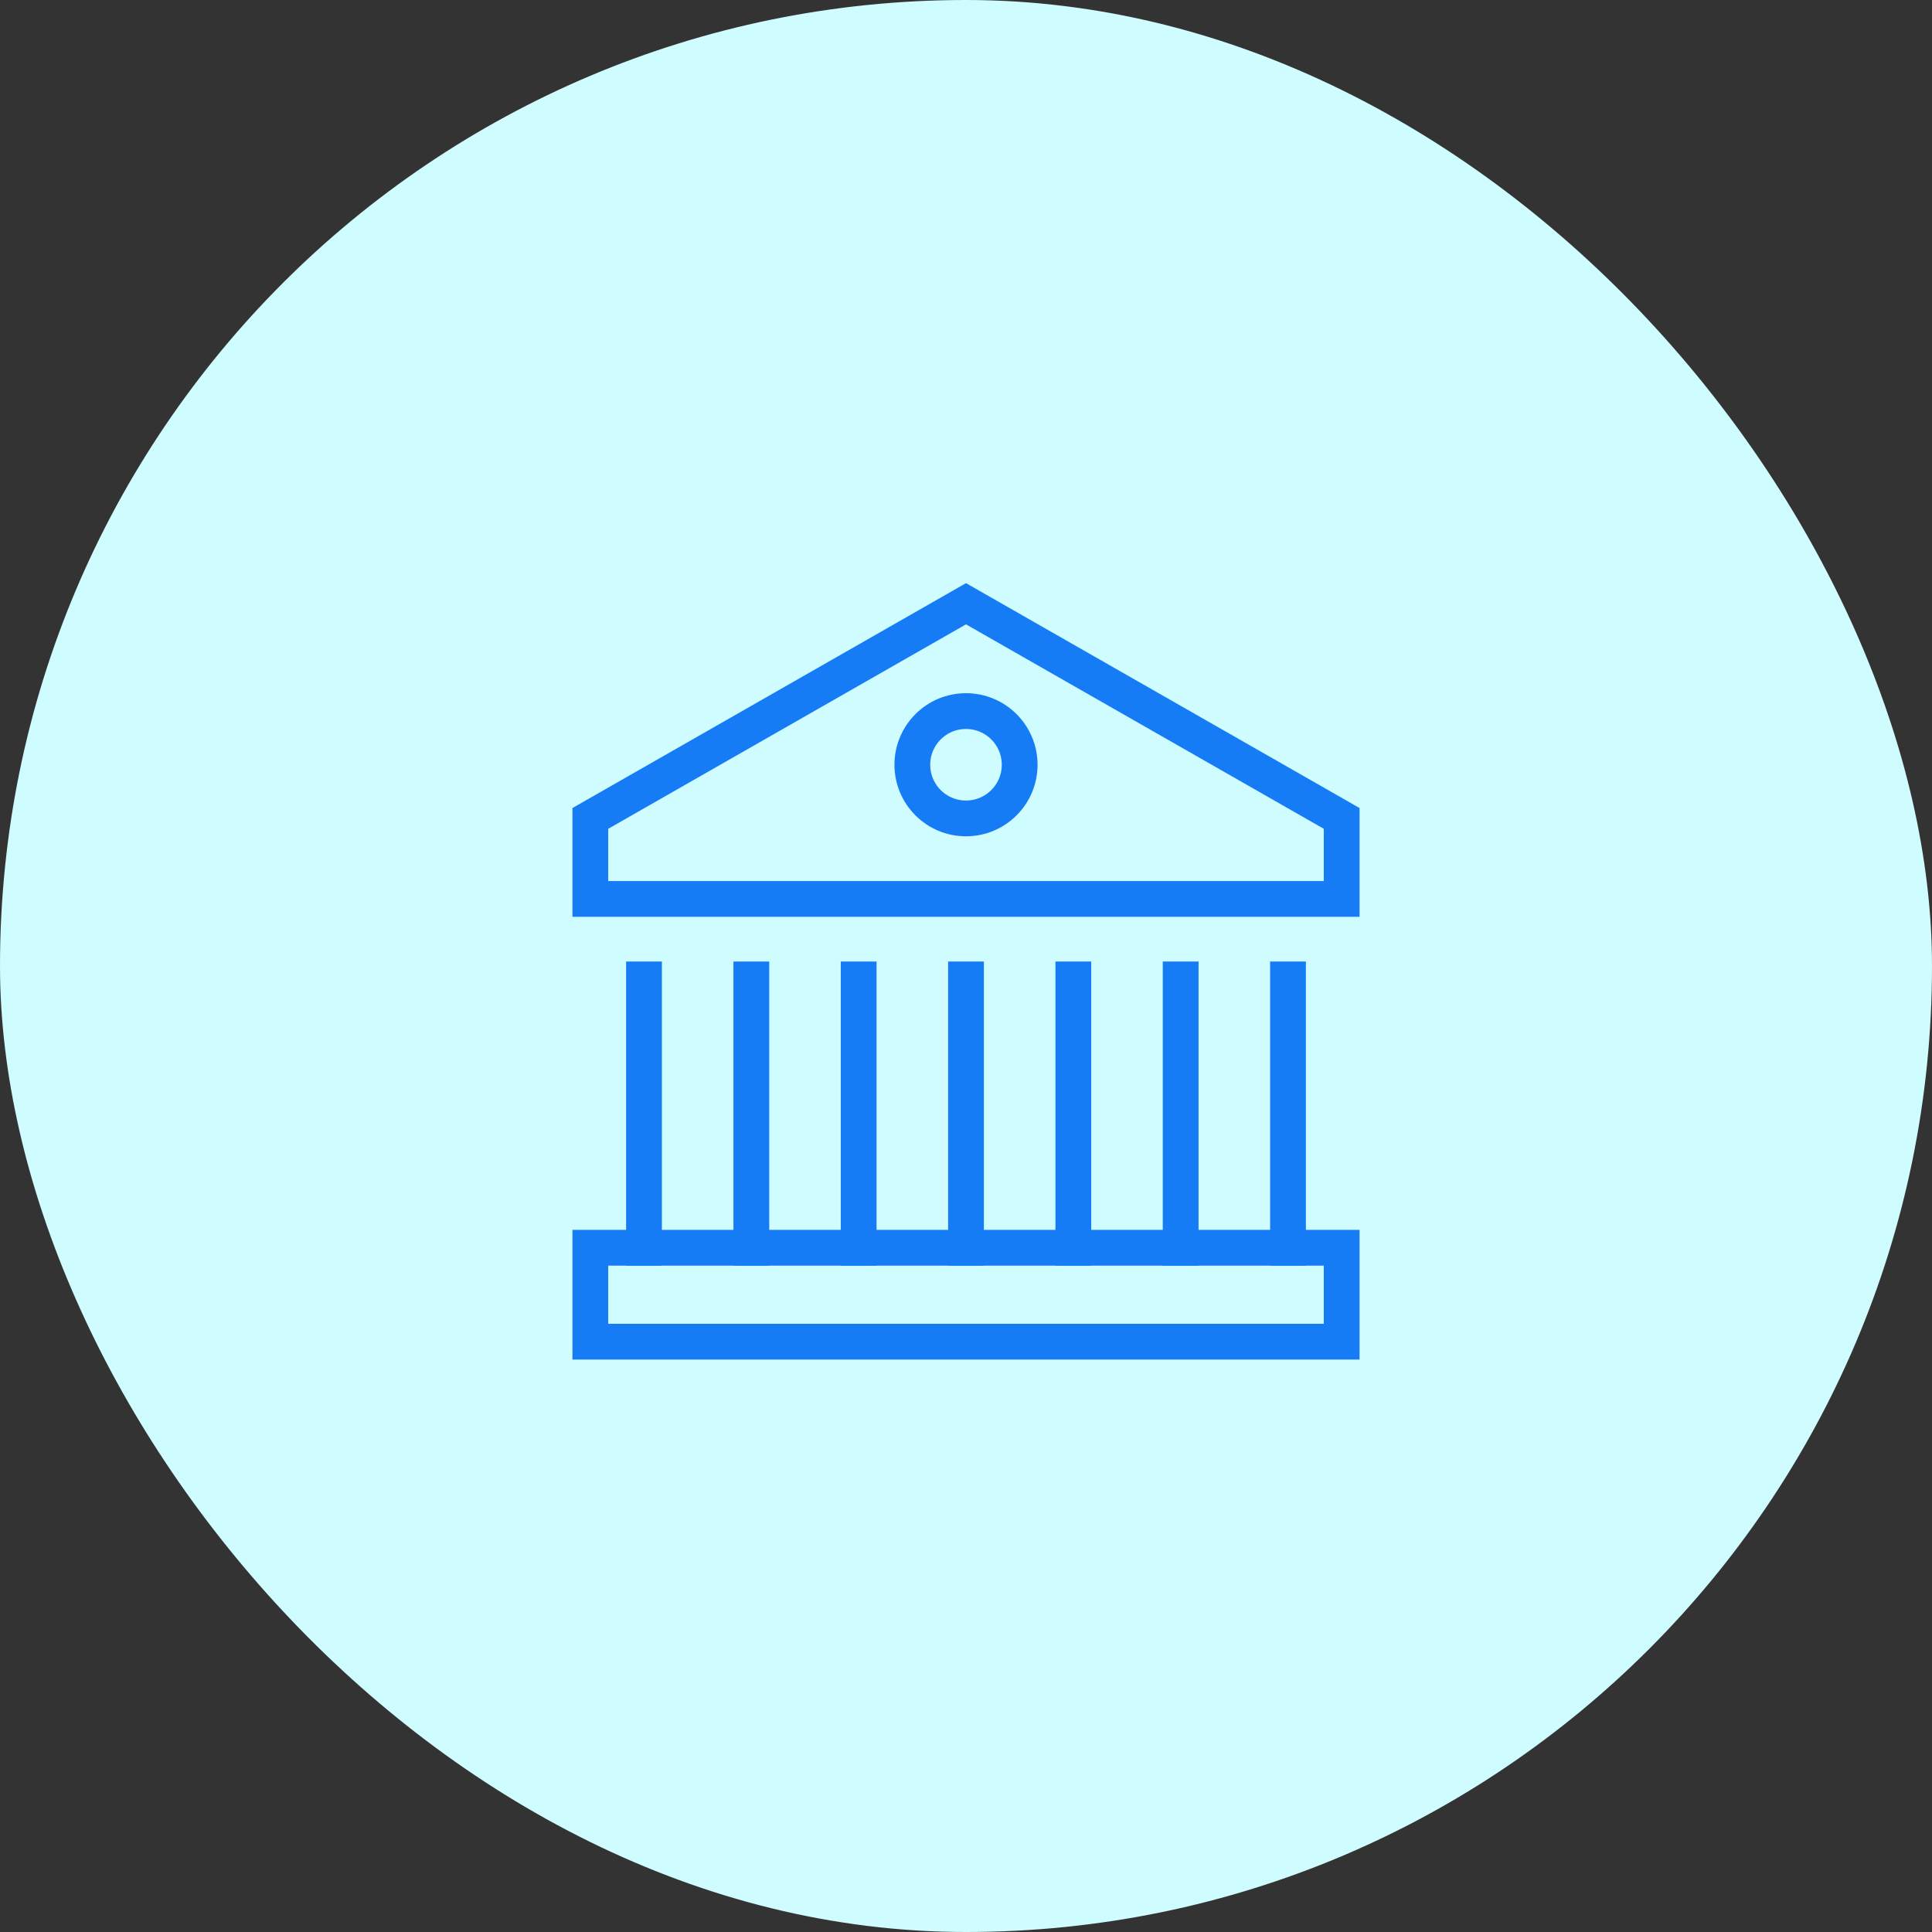 <svg width="108" height="108" viewBox="0 0 108 108" fill="none" xmlns="http://www.w3.org/2000/svg">
<rect x="0" y="0" width="108" height="108" fill="#333333" stroke="none"/>
<rect width="108" height="108" rx="54" fill="#CFFCFF"/>
<path d="M54 33.75L33 45.75V50.25H75V45.75L54 33.75Z" stroke="#167CF6" stroke-width="2" stroke-miterlimit="10" stroke-linecap="square"/>
<path d="M60 69.75V54.75" stroke="#167CF6" stroke-width="2" stroke-miterlimit="10" stroke-linecap="square"/>
<path d="M42 69.75V54.75" stroke="#167CF6" stroke-width="2" stroke-miterlimit="10" stroke-linecap="square"/>
<path d="M36 69.75V54.75" stroke="#167CF6" stroke-width="2" stroke-miterlimit="10" stroke-linecap="square"/>
<path d="M48 54.75V69.75" stroke="#167CF6" stroke-width="2" stroke-miterlimit="10" stroke-linecap="square"/>
<path d="M54 54.75V69.75" stroke="#167CF6" stroke-width="2" stroke-miterlimit="10" stroke-linecap="square"/>
<path d="M66 69.75V54.75" stroke="#167CF6" stroke-width="2" stroke-miterlimit="10" stroke-linecap="square"/>
<path d="M72 69.75V54.75" stroke="#167CF6" stroke-width="2" stroke-miterlimit="10" stroke-linecap="square"/>
<path d="M54 45.75C55.657 45.75 57 44.407 57 42.75C57 41.093 55.657 39.75 54 39.75C52.343 39.75 51 41.093 51 42.75C51 44.407 52.343 45.75 54 45.75Z" stroke="#167CF6" stroke-width="2" stroke-miterlimit="10" stroke-linecap="square"/>
<path d="M75 69.75H33V75H75V69.75Z" stroke="#167CF6" stroke-width="2" stroke-miterlimit="10" stroke-linecap="square"/>
</svg>
